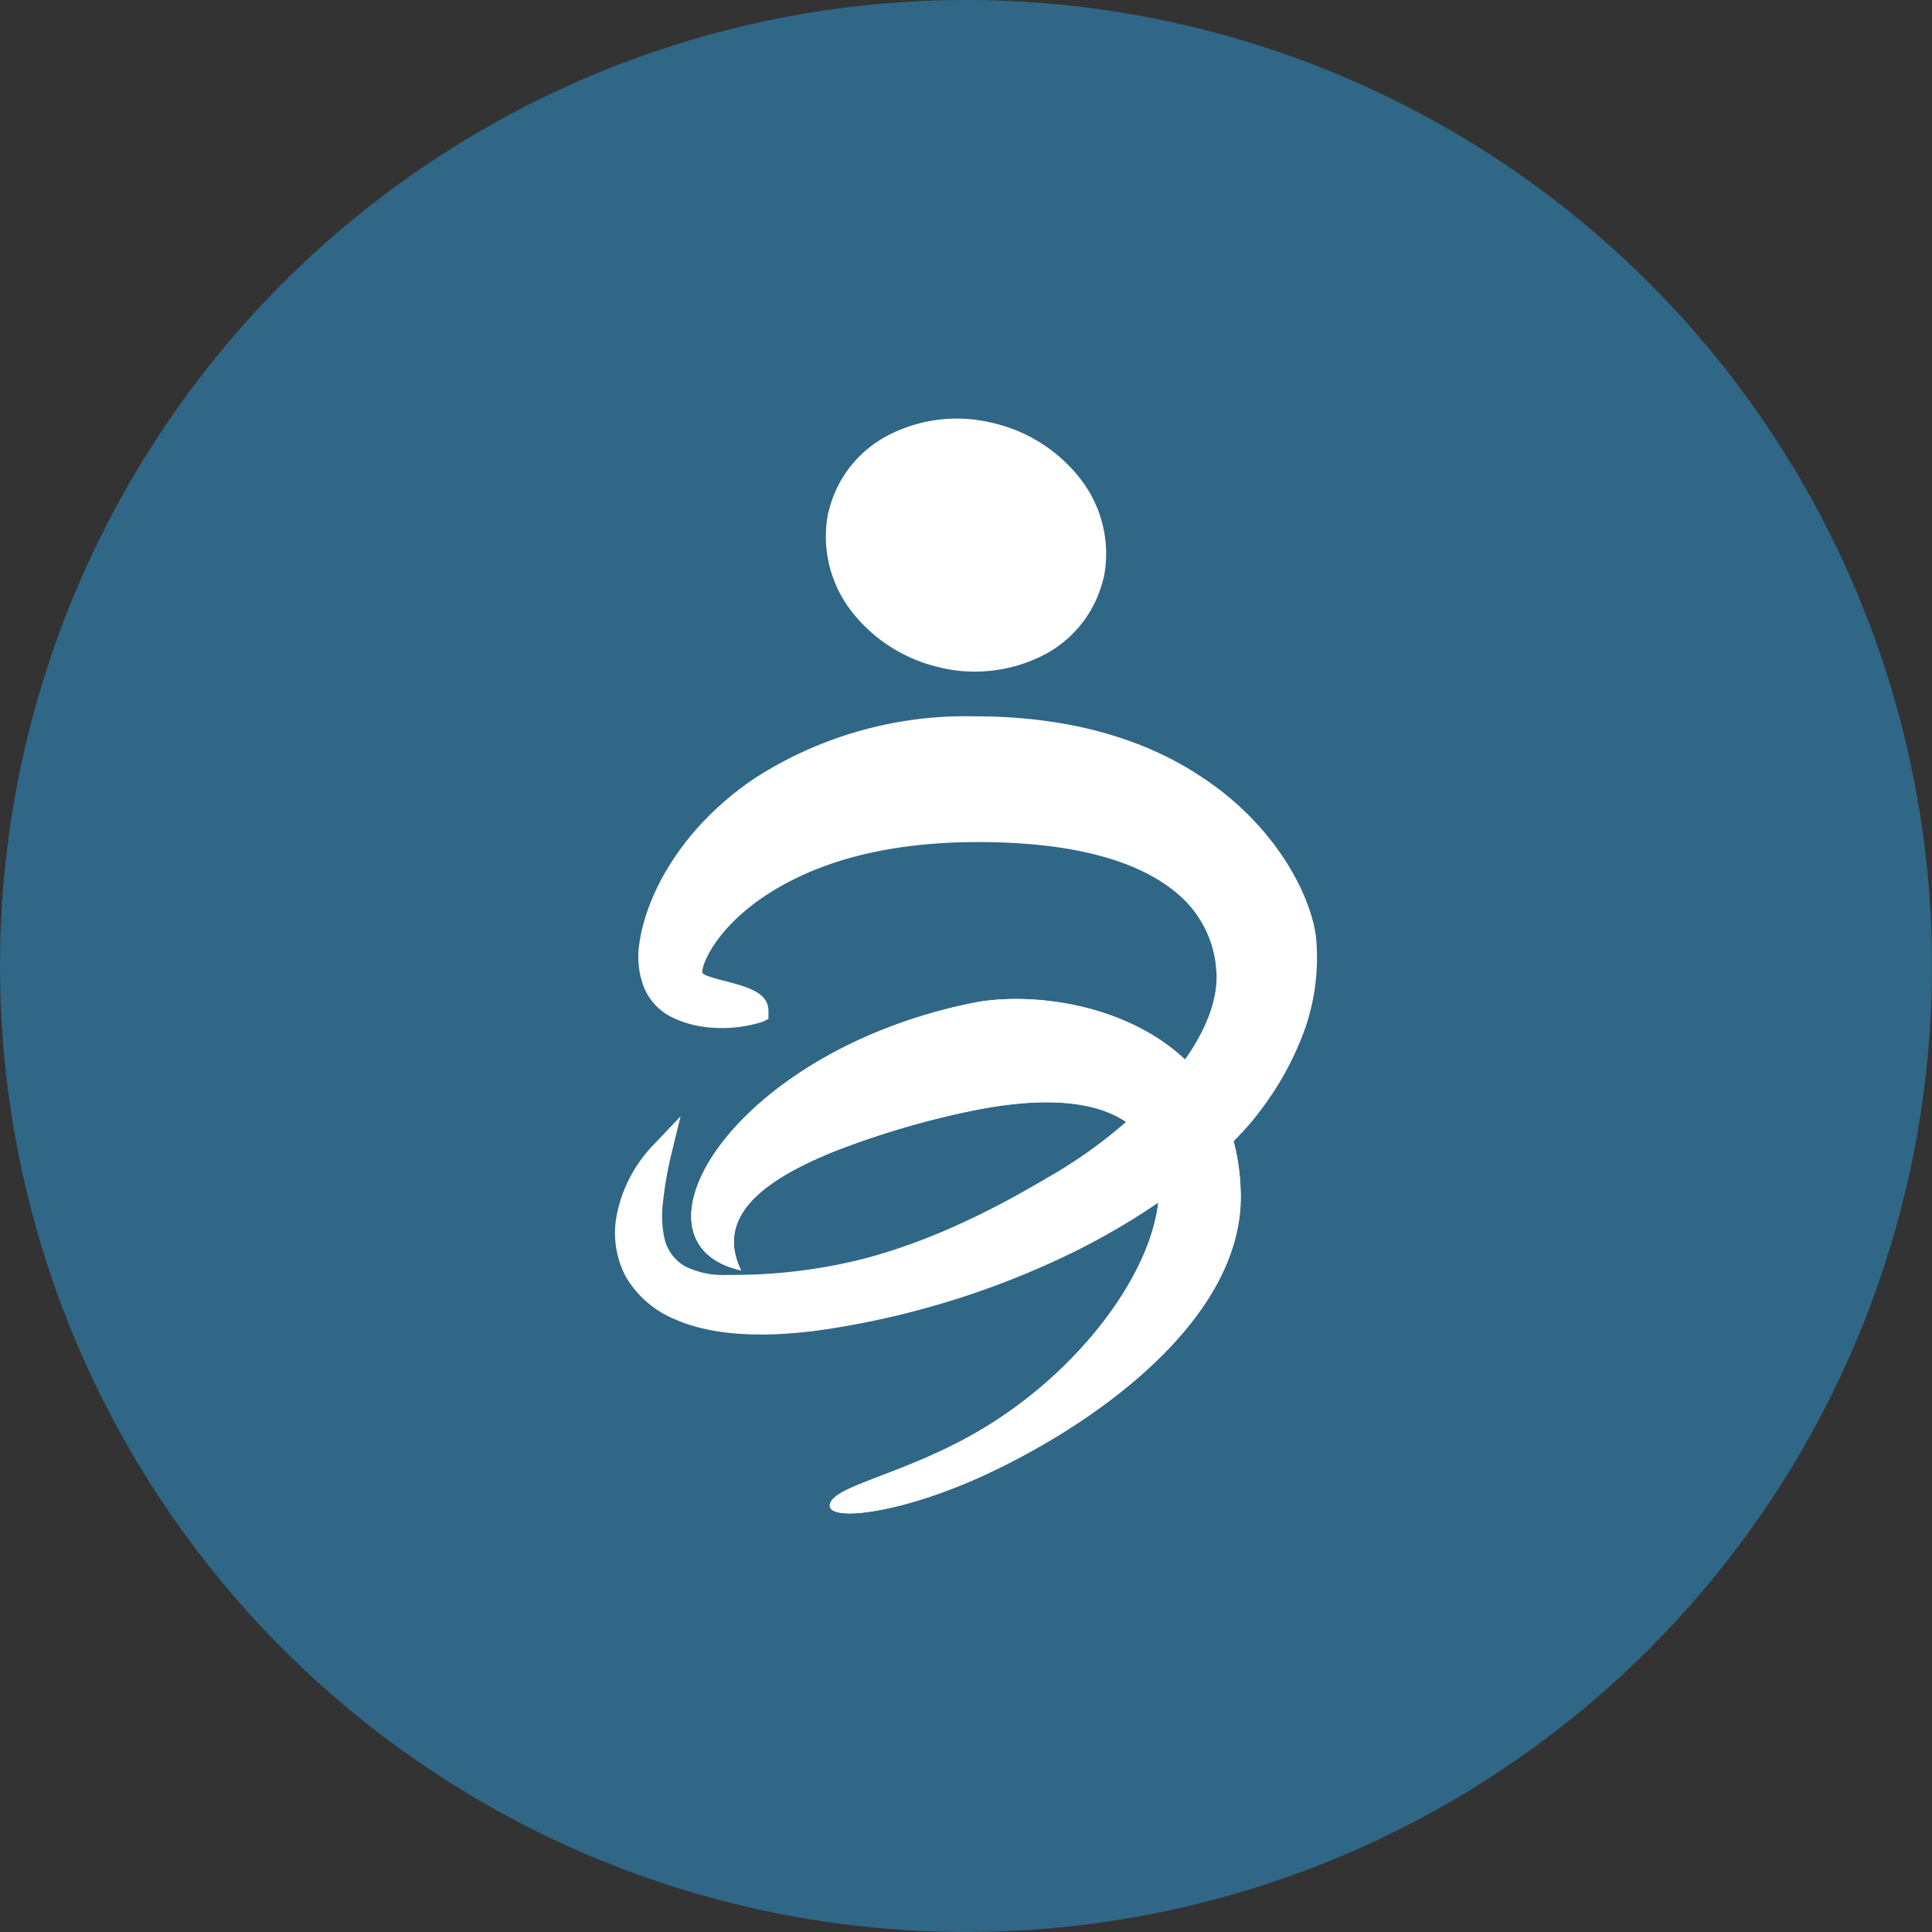<?xml version='1.0' encoding='utf-8'?>
<svg xmlns="http://www.w3.org/2000/svg" viewBox="0 0 300 300" width="300" height="300">
  <rect x="0" y="0" width="300" height="300" fill="#333333" stroke="none"/>
  <defs><clipPath id="bz_circular_clip"><circle cx="150.0" cy="150.0" r="150.0" /></clipPath></defs><g clip-path="url(#bz_circular_clip)"><rect x="-0.015" width="300" height="300" fill="#306786" />
  <g>
    <path d="M154.184,65.687a24.102,24.102,0,0,1,13.685,8.804,18.915,18.915,0,0,1,3.53,15.167l-.131.436a18,18,0,0,1-9.327,11.681,23.5,23.5,0,0,1-15.429,2.005l-.697-.174a24.102,24.102,0,0,1-13.685-8.804,18.915,18.915,0,0,1-3.53-15.167l.131-.436a18,18,0,0,1,9.327-11.68A23.23,23.23,0,0,1,154.184,65.687Z" fill="#fff" />
    <path d="M166.736,90.181c2.659-7.845-2.659-16.693-11.898-19.744-9.283-3.051-18.915.828-21.574,8.673s2.659,16.693,11.898,19.743C154.446,101.905,164.078,98.026,166.736,90.181Z" fill="#fff" />
    <path d="M150.859,155.775c13.162-2.746,41.23,2.441,41.797,29.506.436,18.785-20.92,34.867-39.008,43.409-13.38,6.32-24.843,7.627-24.799,5.099.087-2.833,9.893-4.446,20.833-10.286,21.443-11.419,35.39-34.518,28.547-45.763-3.443-5.666-11.986-8.412-27.458-5.23a133.235,133.235,0,0,0-21.443,6.363c-9.632,3.966-18.567,9.501-14.252,18.392C96.162,193.039,113.377,163.489,150.859,155.775Z" fill="#fff" />
    <path d="M150.859,155.775c13.162-2.746,41.23,2.441,41.797,29.506.436,18.785-20.92,34.867-39.008,43.409-13.38,6.32-24.843,7.627-24.799,5.099.087-2.833,9.893-4.446,20.833-10.286,21.443-11.419,35.39-34.518,28.547-45.763-3.443-5.666-11.986-8.412-27.458-5.23a133.235,133.235,0,0,0-21.443,6.363c-9.632,3.966-18.567,9.501-14.252,18.392C96.162,193.039,113.377,163.489,150.859,155.775Zm6.102,2.615a32.728,32.728,0,0,0-5.448.567c-17.215,3.574-29.986,11.898-36.436,19.918a20.834,20.834,0,0,0-4.228,7.714,6.398,6.398,0,0,0,.087,4.271,13.667,13.667,0,0,1,3.792-6.973,39.617,39.617,0,0,1,13.511-8.107,154.15,154.15,0,0,1,22.01-6.538c7.714-1.525,13.947-1.743,18.741-.828,5.797,1.133,9.719,3.835,11.942,7.54l.479.828c3.356,6.494,1.743,15.385-3.443,24.276A69.123,69.123,0,0,1,152.385,225.64a90.305,90.305,0,0,0,27.894-19.787c5.579-6.232,9.327-13.293,9.152-20.572a41.395,41.395,0,0,0-.523-5.579,24.32,24.32,0,0,0-12.508-16.867,39.4,39.4,0,0,0-19.482-4.446Z" fill="#fff" />
    <path d="M117.778,157.169c.131-3.487-10.329-2.746-10.329-6.32s9.327-21.879,44.455-21.879c35.085,0,37.918,15.864,38.484,21.051.959,8.848-6.538,21.966-27.284,34.3-24.32,14.383-39.138,15.123-50.078,15.254-6.058.044-9.937-2.048-11.375-6.45-1.133-3.53-.436-8.978.959-14.383-10.547,10.983-8.237,31.555,26.543,25.889,36.915-6.102,58.838-24.538,64.983-32.819s9.588-16.823,8.63-25.976c-.959-9.24-13.816-32.906-51.385-32.906-32.514,0-48.64,20.354-50.47,33.952-1.831,13.511,14.513,11.506,16.823,10.286Z" fill="#fff" />
    <path d="M114.618,156.298c-.654-.262-1.525-.436-2.31-.654-3.182-.872-6.363-1.743-6.363-4.707,0-2.528,3.966-11.506,16.17-17.521,6.973-3.4,16.562-5.971,29.811-5.971,17.956,0,27.85,4.14,33.254,8.978a20.136,20.136,0,0,1,6.886,13.511c.523,5.143-1.438,11.593-6.886,18.392a78.494,78.494,0,0,1-21.138,17.521,112.969,112.969,0,0,1-30.465,13.206,82.26,82.26,0,0,1-20.397,2.266,17.278,17.278,0,0,1-8.281-1.743,9.805,9.805,0,0,1-4.62-5.797,18.523,18.523,0,0,1-.567-7.104v-.174a11.835,11.835,0,0,0-.785,3.138,10.89,10.89,0,0,0,1.09,7.148,12.56,12.56,0,0,0,6.32,5.404c4.838,2.136,12.203,2.877,22.663,1.177a129.881,129.881,0,0,0,36.959-11.855c14.383-7.279,23.448-15.559,27.022-20.31a41.143,41.143,0,0,0,6.712-12.247,28.504,28.504,0,0,0,1.525-12.639c-.567-5.23-5.23-15.472-16.736-22.925-7.671-4.969-18.436-8.586-32.949-8.586-13.772,0-24.494,3.705-32.383,8.978-10.111,6.799-15.516,16.213-16.475,23.535a8.893,8.893,0,0,0,.523,5.23,5.729,5.729,0,0,0,2.615,2.659,10.728,10.728,0,0,0,4.01,1.22A34.466,34.466,0,0,0,114.618,156.298Zm-1.525-3.835c3.182.872,6.407,1.743,6.232,4.794v.959l-.872.436a20.935,20.935,0,0,1-9.24.784,16.032,16.032,0,0,1-5.143-1.613,9.058,9.058,0,0,1-3.922-4.141,13.061,13.061,0,0,1-.872-7.148c1.133-8.063,6.973-18.349,17.956-25.714a60.495,60.495,0,0,1,34.17-9.588c15.211,0,26.543,3.792,34.649,9.065,12.552,8.02,17.651,19.438,18.305,25.279a33.647,33.647,0,0,1-1.7,14.121,47.288,47.288,0,0,1-7.191,13.075c-3.748,5.056-13.206,13.816-28.155,21.356a132.362,132.362,0,0,1-37.918,12.116c-11.114,1.787-19.09,1.002-24.407-1.308a15.777,15.777,0,0,1-7.845-6.755,14.556,14.556,0,0,1-1.438-9.152,21.72,21.72,0,0,1,5.84-11.332l4.14-4.358-1.438,5.884a57.696,57.696,0,0,0-1.308,7.584,16.042,16.042,0,0,0,.349,5.927,6.745,6.745,0,0,0,3.138,3.922,13.469,13.469,0,0,0,6.668,1.308,82.807,82.807,0,0,0,19.7-2.179c7.976-1.918,17.651-5.666,29.593-12.77a74.658,74.658,0,0,0,20.266-16.693c4.838-6.102,6.668-11.68,6.189-15.952a16.954,16.954,0,0,0-5.797-11.419c-4.969-4.358-14.121-8.194-31.206-8.194-12.639,0-21.792,2.441-28.329,5.666-10.983,5.361-14.47,12.639-14.47,14.601C109.126,151.416,111.131,151.983,113.092,152.462Z" fill="#fff" />
  </g>
</g></svg>
